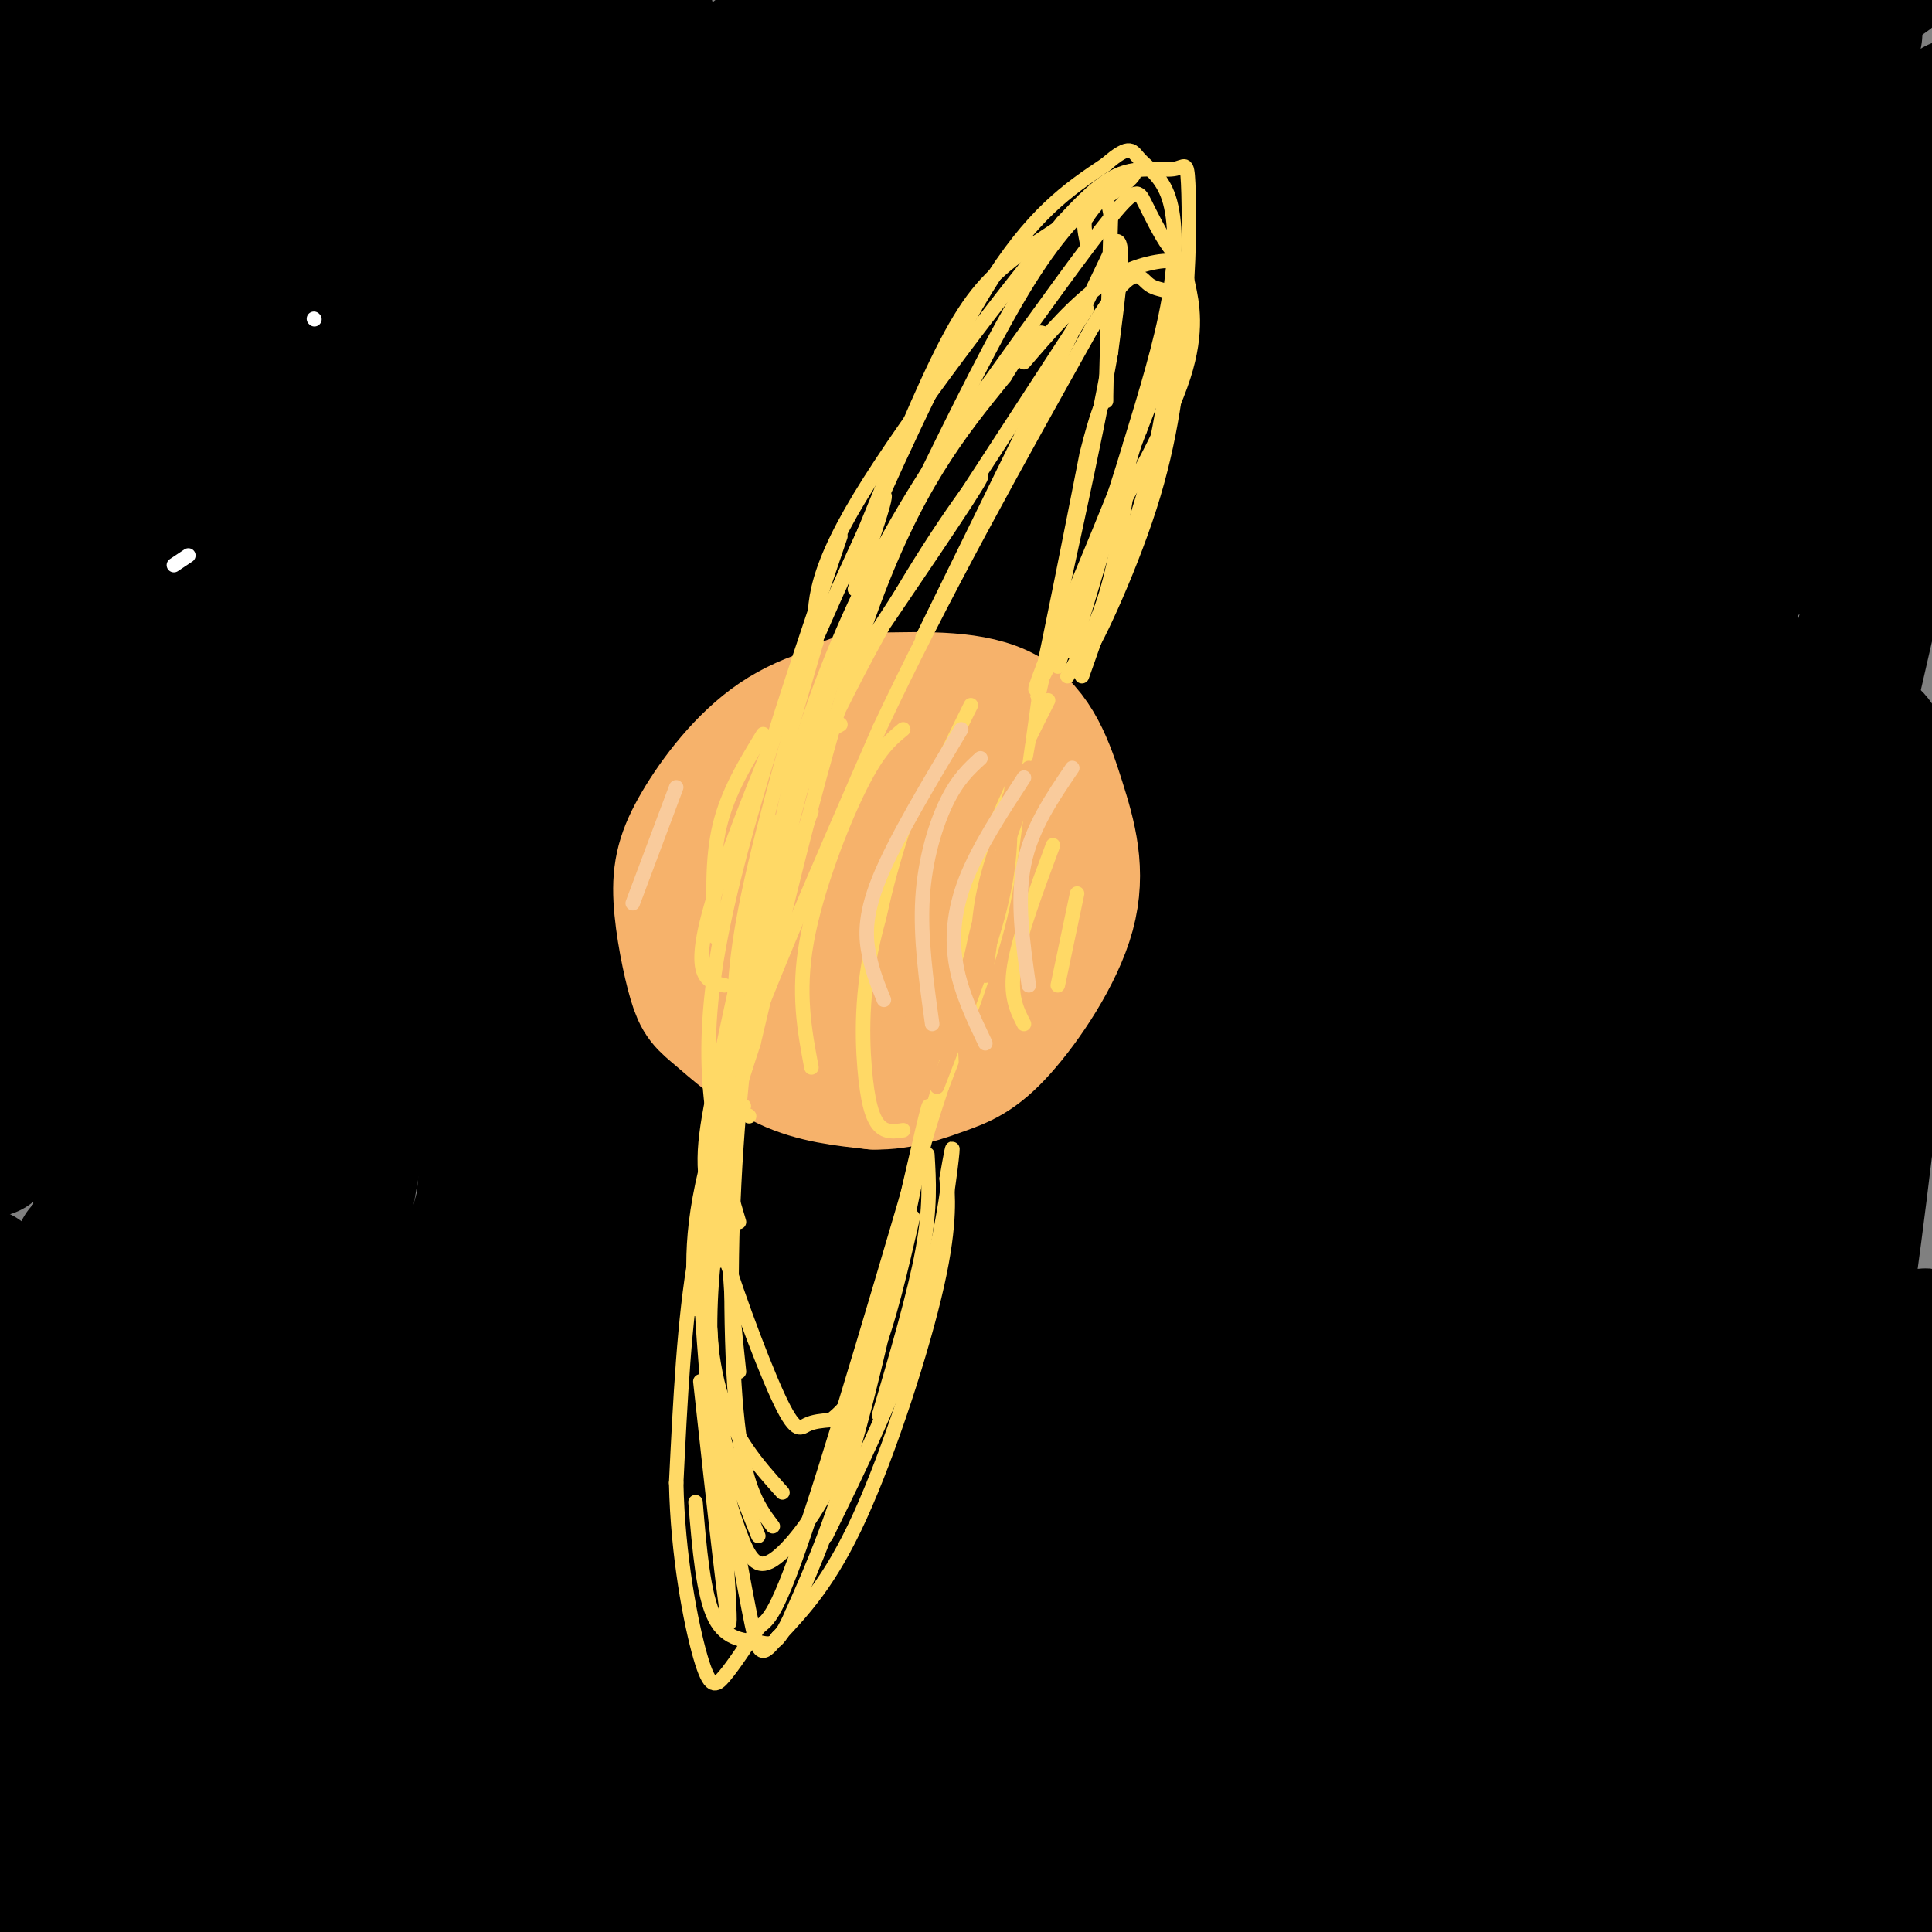 <svg viewBox='0 0 400 400' version='1.1' xmlns='http://www.w3.org/2000/svg' xmlns:xlink='http://www.w3.org/1999/xlink'><rect x="0" y="0" width="400" height="400" fill="#808080" stroke="none"/><g fill='none' stroke='rgb(0,0,0)' stroke-width='28' stroke-linecap='round' stroke-linejoin='round'><path d='M27,19c-14.042,22.935 -28.083,45.869 -24,39c4.083,-6.869 26.292,-43.542 34,-58c7.708,-14.458 0.917,-6.702 -8,4c-8.917,10.702 -19.958,24.351 -31,38'/><path d='M-1,24c0.000,0.000 15.000,-26.000 15,-26'/><path d='M11,-1c-4.661,9.298 -9.321,18.595 -11,23c-1.679,4.405 -0.375,3.917 0,6c0.375,2.083 -0.179,6.738 7,2c7.179,-4.738 22.089,-18.869 37,-33'/><path d='M58,12c-18.539,41.373 -37.078,82.746 -41,88c-3.922,5.254 6.774,-25.612 13,-41c6.226,-15.388 7.984,-15.297 12,-21c4.016,-5.703 10.290,-17.201 17,-26c6.710,-8.799 13.855,-14.900 21,-21'/><path d='M82,1c-13.037,21.128 -26.073,42.255 -41,79c-14.927,36.745 -31.743,89.107 -32,90c-0.257,0.893 16.046,-49.683 33,-85c16.954,-35.317 34.558,-55.376 46,-68c11.442,-12.624 16.721,-17.812 22,-23'/><path d='M134,4c-9.999,16.558 -19.997,33.116 -28,42c-8.003,8.884 -14.010,10.092 -30,56c-15.990,45.908 -41.961,136.514 -51,152c-9.039,15.486 -1.144,-44.148 4,-76c5.144,-31.852 7.539,-35.922 16,-53c8.461,-17.078 22.989,-47.165 38,-71c15.011,-23.835 30.506,-41.417 46,-59'/><path d='M121,21c-11.932,16.928 -23.864,33.856 -36,56c-12.136,22.144 -24.475,49.505 -34,74c-9.525,24.495 -16.234,46.125 -20,60c-3.766,13.875 -4.588,19.995 -6,31c-1.412,11.005 -3.415,26.897 -4,44c-0.585,17.103 0.247,35.418 4,20c3.753,-15.418 10.428,-64.571 19,-102c8.572,-37.429 19.040,-63.136 29,-84c9.960,-20.864 19.412,-36.887 30,-52c10.588,-15.113 22.311,-29.318 36,-42c13.689,-12.682 29.345,-23.841 45,-35'/><path d='M182,17c-24.066,35.653 -48.131,71.306 -62,93c-13.869,21.694 -17.540,29.430 -26,57c-8.460,27.570 -21.708,74.975 -28,95c-6.292,20.025 -5.629,12.672 -6,33c-0.371,20.328 -1.778,68.338 -4,70c-2.222,1.662 -5.261,-43.024 -5,-77c0.261,-33.976 3.823,-57.241 15,-90c11.177,-32.759 29.971,-75.012 43,-101c13.029,-25.988 20.294,-35.711 33,-50c12.706,-14.289 30.853,-33.145 49,-52'/><path d='M194,0c-19.447,21.035 -38.895,42.070 -50,54c-11.105,11.930 -13.869,14.755 -26,35c-12.131,20.245 -33.631,57.911 -46,85c-12.369,27.089 -15.608,43.600 -19,63c-3.392,19.400 -6.936,41.690 -9,55c-2.064,13.310 -2.646,17.639 -2,30c0.646,12.361 2.521,32.752 5,38c2.479,5.248 5.561,-4.648 7,-5c1.439,-0.352 1.233,8.839 4,-10c2.767,-18.839 8.507,-65.710 13,-93c4.493,-27.290 7.740,-35.000 12,-47c4.260,-12.000 9.534,-28.289 18,-48c8.466,-19.711 20.126,-42.845 32,-63c11.874,-20.155 23.964,-37.330 41,-55c17.036,-17.670 39.018,-35.835 61,-54'/><path d='M240,2c-33.112,42.604 -66.223,85.207 -83,109c-16.777,23.793 -17.218,28.774 -23,47c-5.782,18.226 -16.905,49.696 -23,67c-6.095,17.304 -7.164,20.441 -10,48c-2.836,27.559 -7.441,79.539 -8,101c-0.559,21.461 2.928,12.401 4,-13c1.072,-25.401 -0.271,-67.143 5,-106c5.271,-38.857 17.155,-74.828 29,-102c11.845,-27.172 23.651,-45.546 36,-63c12.349,-17.454 25.243,-33.987 42,-50c16.757,-16.013 37.379,-31.507 58,-47'/><path d='M262,9c-4.252,2.503 -8.505,5.005 -24,20c-15.495,14.995 -42.234,42.482 -60,64c-17.766,21.518 -26.561,37.067 -37,58c-10.439,20.933 -22.524,47.250 -30,66c-7.476,18.750 -10.345,29.932 -15,48c-4.655,18.068 -11.096,43.021 -15,64c-3.904,20.979 -5.271,37.982 -3,40c2.271,2.018 8.179,-10.951 10,-12c1.821,-1.049 -0.445,9.821 5,-16c5.445,-25.821 18.600,-88.332 28,-123c9.400,-34.668 15.047,-41.494 21,-53c5.953,-11.506 12.214,-27.692 28,-51c15.786,-23.308 41.096,-53.737 58,-72c16.904,-18.263 25.401,-24.361 35,-31c9.599,-6.639 20.299,-13.820 31,-21'/><path d='M310,-1c-21.538,22.325 -43.076,44.650 -64,76c-20.924,31.350 -41.234,71.725 -51,88c-9.766,16.275 -8.986,8.450 -19,47c-10.014,38.550 -30.820,123.475 -38,135c-7.180,11.525 -0.733,-50.348 3,-81c3.733,-30.652 4.752,-30.081 10,-44c5.248,-13.919 14.727,-42.326 24,-63c9.273,-20.674 18.341,-33.614 28,-47c9.659,-13.386 19.908,-27.219 33,-42c13.092,-14.781 29.026,-30.509 47,-45c17.974,-14.491 37.987,-27.746 58,-41'/><path d='M304,17c-23.334,23.020 -46.668,46.040 -68,78c-21.332,31.960 -40.661,72.860 -52,97c-11.339,24.140 -14.687,31.519 -22,67c-7.313,35.481 -18.592,99.062 -25,115c-6.408,15.938 -7.946,-15.769 -8,-44c-0.054,-28.231 1.375,-52.988 2,-66c0.625,-13.012 0.445,-14.278 5,-30c4.555,-15.722 13.845,-45.898 20,-64c6.155,-18.102 9.176,-24.129 22,-44c12.824,-19.871 35.453,-53.585 51,-73c15.547,-19.415 24.014,-24.529 33,-29c8.986,-4.471 18.493,-8.299 26,-14c7.507,-5.701 13.016,-13.276 1,3c-12.016,16.276 -41.557,56.403 -57,80c-15.443,23.597 -16.789,30.665 -21,43c-4.211,12.335 -11.288,29.936 -17,49c-5.712,19.064 -10.061,39.590 -14,63c-3.939,23.410 -7.470,49.705 -11,76'/><path d='M169,324c-3.290,21.355 -6.014,36.744 -2,14c4.014,-22.744 14.765,-83.619 21,-115c6.235,-31.381 7.955,-33.268 16,-49c8.045,-15.732 22.414,-45.310 34,-66c11.586,-20.690 20.389,-32.494 30,-44c9.611,-11.506 20.032,-22.716 33,-34c12.968,-11.284 28.484,-22.642 44,-34'/><path d='M341,4c-22.370,24.930 -44.740,49.859 -61,72c-16.260,22.141 -26.408,41.493 -34,56c-7.592,14.507 -12.626,24.170 -22,50c-9.374,25.830 -23.086,67.826 -31,111c-7.914,43.174 -10.029,87.526 -6,72c4.029,-15.526 14.200,-90.930 21,-129c6.800,-38.070 10.227,-38.806 15,-49c4.773,-10.194 10.892,-29.848 22,-51c11.108,-21.152 27.204,-43.804 39,-60c11.796,-16.196 19.291,-25.937 31,-38c11.709,-12.063 27.631,-26.446 37,-34c9.369,-7.554 12.184,-8.277 15,-9'/><path d='M365,7c-14.980,17.962 -29.959,35.923 -42,53c-12.041,17.077 -21.143,33.269 -29,50c-7.857,16.731 -14.467,33.999 -20,47c-5.533,13.001 -9.988,21.734 -19,67c-9.012,45.266 -22.581,127.064 -24,126c-1.419,-1.064 9.312,-84.991 15,-125c5.688,-40.009 6.334,-36.102 13,-50c6.666,-13.898 19.354,-45.602 30,-67c10.646,-21.398 19.251,-32.492 28,-44c8.749,-11.508 17.643,-23.431 30,-35c12.357,-11.569 28.179,-22.785 44,-34'/><path d='M384,7c-22.560,24.932 -45.120,49.864 -57,64c-11.880,14.136 -13.080,17.475 -21,33c-7.920,15.525 -22.561,43.235 -33,73c-10.439,29.765 -16.676,61.584 -20,86c-3.324,24.416 -3.737,41.428 -3,67c0.737,25.572 2.622,59.704 5,68c2.378,8.296 5.250,-9.242 7,-15c1.750,-5.758 2.379,0.266 4,-24c1.621,-24.266 4.235,-78.821 8,-114c3.765,-35.179 8.680,-50.982 15,-67c6.320,-16.018 14.045,-32.252 22,-47c7.955,-14.748 16.142,-28.009 26,-42c9.858,-13.991 21.388,-28.712 33,-40c11.612,-11.288 23.306,-19.144 35,-27'/><path d='M402,29c-16.404,28.260 -32.807,56.519 -45,79c-12.193,22.481 -20.175,39.183 -32,80c-11.825,40.817 -27.491,105.750 -34,138c-6.509,32.250 -3.860,31.817 -2,35c1.860,3.183 2.933,9.982 5,11c2.067,1.018 5.129,-3.743 8,-3c2.871,0.743 5.552,6.991 8,-15c2.448,-21.991 4.663,-72.222 6,-98c1.337,-25.778 1.796,-27.105 8,-45c6.204,-17.895 18.153,-52.360 25,-70c6.847,-17.640 8.592,-18.456 12,-22c3.408,-3.544 8.481,-9.816 17,-24c8.519,-14.184 20.486,-36.280 18,-14c-2.486,22.280 -19.425,88.937 -28,128c-8.575,39.063 -8.788,50.531 -9,62'/><path d='M359,271c-3.569,37.669 -7.990,100.843 -10,99c-2.010,-1.843 -1.607,-68.702 -1,-101c0.607,-32.298 1.418,-30.036 5,-41c3.582,-10.964 9.937,-35.155 15,-49c5.063,-13.845 8.836,-17.345 12,-21c3.164,-3.655 5.718,-7.465 8,-5c2.282,2.465 4.290,11.206 3,34c-1.290,22.794 -5.880,59.643 -8,75c-2.120,15.357 -1.770,9.223 0,37c1.770,27.777 4.959,89.466 7,88c2.041,-1.466 2.934,-66.087 5,-93c2.066,-26.913 5.305,-16.118 8,-10c2.695,6.118 4.848,7.559 7,9'/><path d='M398,385c-18.399,-9.994 -36.798,-19.988 -46,-23c-9.202,-3.012 -9.208,0.958 -10,2c-0.792,1.042 -2.369,-0.845 -6,7c-3.631,7.845 -9.315,25.423 -15,43'/><path d='M275,385c-8.339,-16.827 -16.679,-33.655 -21,-41c-4.321,-7.345 -4.625,-5.208 -6,-5c-1.375,0.208 -3.821,-1.512 -7,10c-3.179,11.512 -7.089,36.256 -11,61'/><path d='M214,400c-11.400,-31.311 -22.800,-62.622 -28,-73c-5.200,-10.378 -4.200,0.178 -3,17c1.200,16.822 2.600,39.911 4,63'/><path d='M178,396c-6.798,-15.220 -13.595,-30.440 -18,-46c-4.405,-15.560 -6.417,-31.458 -5,-23c1.417,8.458 6.262,41.274 8,59c1.738,17.726 0.369,20.363 -1,23'/><path d='M144,391c-2.595,-1.296 -5.191,-2.593 -10,-22c-4.809,-19.407 -11.833,-56.925 -14,-51c-2.167,5.925 0.523,55.293 1,75c0.477,19.707 -1.261,9.754 -2,7c-0.739,-2.754 -0.481,1.690 -5,-1c-4.519,-2.690 -13.815,-12.516 -20,-37c-6.185,-24.484 -9.259,-63.628 -9,-52c0.259,11.628 3.851,74.027 2,92c-1.851,17.973 -9.146,-8.482 -13,-20c-3.854,-11.518 -4.268,-8.101 -6,-21c-1.732,-12.899 -4.780,-42.114 -6,-53c-1.220,-10.886 -0.610,-3.443 0,4'/><path d='M62,312c0.392,22.816 1.373,77.857 -2,90c-3.373,12.143 -11.100,-18.611 -16,-46c-4.900,-27.389 -6.973,-51.414 -9,-61c-2.027,-9.586 -4.007,-4.735 -5,14c-0.993,18.735 -0.998,51.353 -2,70c-1.002,18.647 -3.001,23.324 -5,28'/><path d='M20,403c-2.582,-10.199 -5.164,-20.398 -8,-33c-2.836,-12.602 -5.926,-27.606 -4,-52c1.926,-24.394 8.867,-58.178 9,-59c0.133,-0.822 -6.541,31.317 -9,65c-2.459,33.683 -0.703,68.909 -2,76c-1.297,7.091 -5.649,-13.955 -10,-35'/><path d='M0,59c5.667,-21.417 11.333,-42.833 11,-13c-0.333,29.833 -6.667,110.917 -13,192'/><path d='M-1,284c0.750,6.167 1.500,12.333 1,9c-0.500,-3.333 -2.250,-16.167 -4,-29'/><path d='M0,193c0.389,-6.127 0.778,-12.254 4,-23c3.222,-10.746 9.277,-26.111 19,-43c9.723,-16.889 23.115,-35.300 32,-44c8.885,-8.700 13.265,-7.687 16,-8c2.735,-0.313 3.827,-1.952 0,21c-3.827,22.952 -12.574,70.494 -17,96c-4.426,25.506 -4.532,28.975 -4,58c0.532,29.025 1.703,83.605 3,81c1.297,-2.605 2.722,-62.394 5,-92c2.278,-29.606 5.410,-29.030 9,-36c3.590,-6.970 7.639,-21.485 12,-32c4.361,-10.515 9.036,-17.031 14,-23c4.964,-5.969 10.218,-11.393 13,-12c2.782,-0.607 3.093,3.603 4,2c0.907,-1.603 2.412,-9.018 0,15c-2.412,24.018 -8.739,79.469 -11,110c-2.261,30.531 -0.455,36.143 2,47c2.455,10.857 5.559,26.959 7,32c1.441,5.041 1.221,-0.980 1,-7'/><path d='M109,335c-1.088,-13.277 -4.307,-42.970 0,-76c4.307,-33.030 16.142,-69.395 26,-93c9.858,-23.605 17.741,-34.448 24,-40c6.259,-5.552 10.894,-5.814 14,-12c3.106,-6.186 4.683,-18.297 3,11c-1.683,29.297 -6.625,100.004 -9,131c-2.375,30.996 -2.182,22.283 2,44c4.182,21.717 12.354,73.864 13,83c0.646,9.136 -6.234,-24.740 -10,-48c-3.766,-23.260 -4.417,-35.903 -3,-54c1.417,-18.097 4.904,-41.646 9,-60c4.096,-18.354 8.803,-31.511 13,-43c4.197,-11.489 7.884,-21.310 18,-38c10.116,-16.690 26.660,-40.251 37,-52c10.340,-11.749 14.475,-11.687 17,-10c2.525,1.687 3.440,4.999 5,5c1.560,0.001 3.766,-3.307 -3,22c-6.766,25.307 -22.505,79.231 -30,109c-7.495,29.769 -6.748,35.385 -6,41'/><path d='M229,255c-1.827,11.446 -3.396,19.562 -3,36c0.396,16.438 2.755,41.199 5,53c2.245,11.801 4.376,10.644 3,-8c-1.376,-18.644 -6.257,-54.774 -5,-87c1.257,-32.226 8.653,-60.548 11,-74c2.347,-13.452 -0.356,-12.035 10,-28c10.356,-15.965 33.769,-49.311 46,-64c12.231,-14.689 13.279,-10.720 16,-10c2.721,0.720 7.116,-1.809 2,16c-5.116,17.809 -19.741,55.957 -26,111c-6.259,55.043 -4.152,126.981 -6,136c-1.848,9.019 -7.651,-44.879 -10,-80c-2.349,-35.121 -1.242,-51.463 7,-74c8.242,-22.537 23.621,-51.268 39,-80'/><path d='M318,102c10.236,-15.908 16.325,-15.678 21,-16c4.675,-0.322 7.936,-1.196 4,27c-3.936,28.196 -15.068,85.461 -20,129c-4.932,43.539 -3.664,73.351 -4,84c-0.336,10.649 -2.276,2.135 -4,-16c-1.724,-18.135 -3.232,-45.890 -3,-64c0.232,-18.110 2.203,-26.576 6,-40c3.797,-13.424 9.421,-31.805 15,-44c5.579,-12.195 11.115,-18.203 15,-19c3.885,-0.797 6.120,3.617 9,-1c2.880,-4.617 6.404,-18.265 8,26c1.596,44.265 1.263,146.442 -1,171c-2.263,24.558 -6.455,-28.504 -8,-53c-1.545,-24.496 -0.441,-20.428 1,-21c1.441,-0.572 3.221,-5.786 5,-11'/><path d='M362,254c0.747,-7.265 0.116,-19.928 7,14c6.884,33.928 21.283,114.446 23,130c1.717,15.554 -9.247,-33.856 -13,-46c-3.753,-12.144 -0.296,12.979 1,25c1.296,12.021 0.430,10.941 -4,9c-4.430,-1.941 -12.425,-4.744 -22,-4c-9.575,0.744 -20.732,5.034 -31,6c-10.268,0.966 -19.649,-1.394 -25,0c-5.351,1.394 -6.672,6.541 -11,7c-4.328,0.459 -11.664,-3.771 -19,-8'/><path d='M268,387c-5.560,1.923 -9.961,10.731 -12,15c-2.039,4.269 -1.717,4.000 -5,2c-3.283,-2.000 -10.173,-5.730 -12,-4c-1.827,1.730 1.407,8.921 -10,-8c-11.407,-16.921 -37.457,-57.953 -49,-64c-11.543,-6.047 -8.580,22.891 -6,19c2.580,-3.891 4.778,-40.613 6,-57c1.222,-16.387 1.466,-12.441 3,-13c1.534,-0.559 4.356,-5.625 7,-6c2.644,-0.375 5.111,3.941 7,5c1.889,1.059 3.201,-1.138 6,13c2.799,14.138 7.085,44.611 9,55c1.915,10.389 1.457,0.695 1,-9'/><path d='M213,335c-1.135,-20.887 -4.473,-68.603 0,-63c4.473,5.603 16.758,64.525 20,74c3.242,9.475 -2.558,-30.497 -5,-58c-2.442,-27.503 -1.525,-42.538 6,-62c7.525,-19.462 21.659,-43.350 29,-56c7.341,-12.650 7.890,-14.061 10,-9c2.110,5.061 5.782,16.594 6,33c0.218,16.406 -3.018,37.686 -5,43c-1.982,5.314 -2.709,-5.339 -1,-20c1.709,-14.661 5.855,-33.331 10,-52'/><path d='M283,165c4.922,-15.982 12.228,-29.936 17,-38c4.772,-8.064 7.012,-10.239 9,-12c1.988,-1.761 3.724,-3.107 5,-1c1.276,2.107 2.090,7.666 3,6c0.910,-1.666 1.915,-10.559 -1,21c-2.915,31.559 -9.749,103.570 -12,130c-2.251,26.430 0.081,7.278 2,7c1.919,-0.278 3.423,18.319 4,-1c0.577,-19.319 0.226,-76.555 2,-100c1.774,-23.445 5.674,-13.100 8,-21c2.326,-7.900 3.077,-34.045 6,-3c2.923,31.045 8.018,119.281 13,165c4.982,45.719 9.852,48.920 12,49c2.148,0.080 1.574,-2.960 1,-6'/><path d='M352,361c-2.149,-16.396 -8.023,-54.385 -11,-76c-2.977,-21.615 -3.057,-26.857 -2,-42c1.057,-15.143 3.252,-40.186 10,-59c6.748,-18.814 18.051,-31.399 20,-36c1.949,-4.601 -5.455,-1.218 -13,31c-7.545,32.218 -15.229,93.271 -20,124c-4.771,30.729 -6.627,31.134 -8,28c-1.373,-3.134 -2.263,-9.807 -2,-21c0.263,-11.193 1.679,-26.908 4,-40c2.321,-13.092 5.548,-23.563 8,-30c2.452,-6.437 4.129,-8.839 6,-6c1.871,2.839 3.935,10.920 6,19'/><path d='M350,253c0.537,18.065 -1.122,53.727 -2,72c-0.878,18.273 -0.976,19.156 -4,19c-3.024,-0.156 -8.974,-1.350 -13,-5c-4.026,-3.650 -6.127,-9.757 -8,-14c-1.873,-4.243 -3.517,-6.621 0,6c3.517,12.621 12.195,40.240 18,52c5.805,11.760 8.735,7.662 11,5c2.265,-2.662 3.864,-3.887 5,-6c1.136,-2.113 1.810,-5.113 -1,-12c-2.810,-6.887 -9.103,-17.662 -8,-12c1.103,5.662 9.601,27.761 13,36c3.399,8.239 1.700,2.620 0,-3'/><path d='M361,391c-0.621,-5.275 -2.172,-16.962 1,-17c3.172,-0.038 11.068,11.573 16,16c4.932,4.427 6.899,1.671 2,-3c-4.899,-4.671 -16.665,-11.258 -23,-9c-6.335,2.258 -7.239,13.359 -10,17c-2.761,3.641 -7.381,-0.180 -12,-4'/></g>
<g fill='none' stroke='rgb(246,178,107)' stroke-width='28' stroke-linecap='round' stroke-linejoin='round'><path d='M184,145c-8.050,1.670 -16.100,3.339 -23,8c-6.900,4.661 -12.651,12.312 -16,18c-3.349,5.688 -4.295,9.411 -4,15c0.295,5.589 1.832,13.045 3,17c1.168,3.955 1.968,4.411 5,7c3.032,2.589 8.295,7.311 14,10c5.705,2.689 11.853,3.344 18,4'/><path d='M181,224c5.457,0.115 10.100,-1.598 14,-3c3.900,-1.402 7.059,-2.492 12,-8c4.941,-5.508 11.665,-15.435 14,-24c2.335,-8.565 0.283,-15.767 -2,-23c-2.283,-7.233 -4.795,-14.495 -11,-18c-6.205,-3.505 -16.102,-3.252 -26,-3'/><path d='M182,145c-5.551,-0.272 -6.428,0.548 -11,4c-4.572,3.452 -12.840,9.536 -17,18c-4.160,8.464 -4.213,19.306 -4,26c0.213,6.694 0.692,9.238 5,13c4.308,3.762 12.443,8.740 18,11c5.557,2.260 8.535,1.801 14,-2c5.465,-3.801 13.419,-10.943 17,-18c3.581,-7.057 2.791,-14.028 2,-21'/><path d='M206,176c-1.336,-6.578 -5.675,-12.521 -10,-15c-4.325,-2.479 -8.634,-1.492 -14,4c-5.366,5.492 -11.787,15.491 -14,22c-2.213,6.509 -0.216,9.530 2,12c2.216,2.470 4.652,4.391 7,6c2.348,1.609 4.609,2.908 8,0c3.391,-2.908 7.914,-10.024 10,-16c2.086,-5.976 1.736,-10.814 0,-15c-1.736,-4.186 -4.857,-7.720 -7,-9c-2.143,-1.280 -3.308,-0.306 -6,2c-2.692,2.306 -6.912,5.945 -8,12c-1.088,6.055 0.956,14.528 3,23'/><path d='M177,202c1.935,4.082 5.272,2.786 9,0c3.728,-2.786 7.848,-7.061 9,-13c1.152,-5.939 -0.663,-13.543 -4,-18c-3.337,-4.457 -8.195,-5.766 -12,-5c-3.805,0.766 -6.556,3.607 -9,8c-2.444,4.393 -4.581,10.336 -5,15c-0.419,4.664 0.880,8.047 4,10c3.120,1.953 8.060,2.477 13,3'/></g>
<g fill='none' stroke='rgb(255,217,102)' stroke-width='3' stroke-linecap='round' stroke-linejoin='round'><path d='M158,152c-3.667,6.000 -7.333,12.000 -9,19c-1.667,7.000 -1.333,15.000 -1,23'/><path d='M174,150c-1.978,1.067 -3.956,2.133 -7,8c-3.044,5.867 -7.156,16.533 -9,25c-1.844,8.467 -1.422,14.733 -1,21'/><path d='M187,151c-2.556,2.089 -5.111,4.178 -9,12c-3.889,7.822 -9.111,21.378 -11,32c-1.889,10.622 -0.444,18.311 1,26'/><path d='M201,146c-7.631,15.440 -15.262,30.881 -19,44c-3.738,13.119 -3.583,23.917 -3,31c0.583,7.083 1.595,10.452 3,12c1.405,1.548 3.202,1.274 5,1'/><path d='M217,145c-6.667,13.167 -13.333,26.333 -16,38c-2.667,11.667 -1.333,21.833 0,32'/><path d='M218,175c-3.500,9.417 -7.000,18.833 -8,25c-1.000,6.167 0.500,9.083 2,12'/><path d='M223,185c0.000,0.000 -4.000,19.000 -4,19'/><path d='M155,231c0.000,0.000 0.100,0.100 0.1,0.1'/><path d='M154,229c-3.833,9.000 -7.667,18.000 -10,31c-2.333,13.000 -3.167,30.000 -4,47'/><path d='M140,307c0.298,15.060 3.042,29.208 5,36c1.958,6.792 3.131,6.226 5,4c1.869,-2.226 4.435,-6.113 7,-10'/><path d='M157,337c2.022,-1.822 3.578,-1.378 11,-24c7.422,-22.622 20.711,-68.311 34,-114'/><path d='M202,199c9.500,-36.500 16.250,-70.750 23,-105'/><path d='M225,94c4.422,-17.356 3.978,-8.244 4,-12c0.022,-3.756 0.511,-20.378 1,-37'/><path d='M230,45c-0.667,-6.167 -2.833,-3.083 -5,0'/><path d='M225,45c-0.833,0.833 -0.417,2.917 0,5'/><path d='M191,132c0.000,0.000 26.000,-53.000 26,-53'/><path d='M217,79c6.667,-13.667 10.333,-21.333 14,-29'/><path d='M231,50c2.167,-1.000 0.583,11.000 -1,23'/><path d='M230,73c-3.000,17.167 -10.000,48.583 -17,80'/><path d='M213,153c-3.444,19.111 -3.556,26.889 -6,37c-2.444,10.111 -7.222,22.556 -12,35'/><path d='M195,225c-2.667,8.000 -3.333,10.500 -4,13'/><path d='M144,271c-0.667,-9.500 -1.333,-19.000 5,-39c6.333,-20.000 19.667,-50.500 33,-81'/><path d='M182,151c12.833,-27.333 28.417,-55.167 44,-83'/><path d='M226,68c9.071,-14.881 9.750,-10.583 12,-9c2.250,1.583 6.071,0.452 6,5c-0.071,4.548 -4.036,14.774 -8,25'/><path d='M236,89c-4.667,12.333 -12.333,30.667 -20,49'/><path d='M216,138c-3.167,8.167 -1.083,4.083 1,0'/><path d='M222,135c0.000,0.000 20.000,-67.000 20,-67'/><path d='M242,68c3.365,-13.730 1.778,-14.557 0,-17c-1.778,-2.443 -3.748,-6.504 -5,-9c-1.252,-2.496 -1.786,-3.427 -7,3c-5.214,6.427 -15.107,20.214 -25,34'/><path d='M205,79c-8.131,11.310 -15.958,22.583 -23,36c-7.042,13.417 -13.298,28.976 -17,42c-3.702,13.024 -4.851,23.512 -6,34'/><path d='M159,191c-3.214,13.905 -8.250,31.667 -11,44c-2.750,12.333 -3.214,19.238 -3,28c0.214,8.762 1.107,19.381 2,30'/><path d='M147,293c1.413,9.528 3.946,18.348 6,24c2.054,5.652 3.630,8.137 7,6c3.370,-2.137 8.534,-8.896 12,-16c3.466,-7.104 5.233,-14.552 7,-22'/><path d='M179,285c3.756,-14.889 9.644,-41.111 12,-51c2.356,-9.889 1.178,-3.444 0,3'/><path d='M191,237c-2.267,11.622 -7.933,39.178 -13,58c-5.067,18.822 -9.533,28.911 -14,39'/><path d='M164,334c-3.262,7.405 -4.417,6.417 -7,6c-2.583,-0.417 -6.595,-0.262 -9,-5c-2.405,-4.738 -3.202,-14.369 -4,-24'/><path d='M145,286c2.833,25.917 5.667,51.833 6,50c0.333,-1.833 -1.833,-31.417 -4,-61'/><path d='M152,243c-1.489,4.067 -2.978,8.133 -4,16c-1.022,7.867 -1.578,19.533 0,30c1.578,10.467 5.289,19.733 9,29'/><path d='M146,252c0.167,13.250 0.333,26.500 3,36c2.667,9.500 7.833,15.250 13,21'/><path d='M160,316c-2.713,-3.585 -5.426,-7.171 -7,-19c-1.574,-11.829 -2.010,-31.903 -1,-52c1.010,-20.097 3.464,-40.219 6,-52c2.536,-11.781 5.153,-15.223 6,-16c0.847,-0.777 -0.077,1.112 -1,3'/><path d='M168,168c-7.917,20.750 -15.833,41.500 -19,57c-3.167,15.500 -1.583,25.750 0,36'/><path d='M153,284c-1.889,-17.778 -3.778,-35.556 0,-62c3.778,-26.444 13.222,-61.556 19,-80c5.778,-18.444 7.889,-20.222 10,-22'/><path d='M164,174c-5.530,10.089 -11.060,20.179 -8,12c3.060,-8.179 14.708,-34.625 26,-55c11.292,-20.375 22.226,-34.679 21,-32c-1.226,2.679 -14.613,22.339 -28,42'/><path d='M175,141c3.667,-5.833 26.833,-41.417 50,-77'/><path d='M212,75c5.278,-6.139 10.555,-12.278 16,-16c5.445,-3.722 11.057,-5.029 14,-5c2.943,0.029 3.215,1.392 4,5c0.785,3.608 2.081,9.459 -1,19c-3.081,9.541 -10.541,22.770 -18,36'/><path d='M227,114c-4.500,8.833 -6.750,12.917 -9,17'/><path d='M244,60c-1.417,12.750 -2.833,25.500 -6,38c-3.167,12.500 -8.083,24.750 -13,37'/><path d='M225,135c0.556,0.778 8.444,-15.778 13,-30c4.556,-14.222 5.778,-26.111 7,-38'/><path d='M245,67c1.354,-12.281 1.239,-23.982 1,-29c-0.239,-5.018 -0.603,-3.351 -3,-3c-2.397,0.351 -6.828,-0.614 -11,1c-4.172,1.614 -8.086,5.807 -12,10'/><path d='M220,46c-10.800,12.889 -31.800,40.111 -42,57c-10.200,16.889 -9.600,23.444 -9,30'/><path d='M169,133c-4.378,14.844 -10.822,36.956 -14,52c-3.178,15.044 -3.089,23.022 -3,31'/><path d='M152,216c-0.333,4.500 0.333,0.250 1,-4'/><path d='M177,122c4.733,-13.644 9.467,-27.289 3,-14c-6.467,13.289 -24.133,53.511 -31,74c-6.867,20.489 -2.933,21.244 1,22'/><path d='M174,111c-11.250,33.167 -22.500,66.333 -26,90c-3.500,23.667 0.750,37.833 5,52'/><path d='M160,170c-4.718,21.116 -9.435,42.233 -12,55c-2.565,12.767 -2.976,17.185 0,28c2.976,10.815 9.340,28.027 13,36c3.660,7.973 4.617,6.707 6,6c1.383,-0.707 3.191,-0.853 5,-1'/><path d='M172,294c2.422,-1.756 5.978,-5.644 9,-13c3.022,-7.356 5.511,-18.178 8,-29'/><path d='M192,239c0.333,5.500 0.667,11.000 -1,20c-1.667,9.000 -5.333,21.500 -9,34'/><path d='M171,318c7.222,-14.711 14.444,-29.422 19,-44c4.556,-14.578 6.444,-29.022 7,-34c0.556,-4.978 -0.222,-0.489 -1,4'/><path d='M196,244c0.143,3.036 1.000,8.625 -2,22c-3.000,13.375 -9.857,34.536 -16,48c-6.143,13.464 -11.571,19.232 -17,25'/><path d='M161,339c-3.590,4.681 -4.065,3.884 -6,-6c-1.935,-9.884 -5.329,-28.853 -7,-45c-1.671,-16.147 -1.620,-29.470 0,-41c1.620,-11.530 4.810,-21.265 8,-31'/><path d='M156,216c5.333,-22.422 14.667,-62.978 24,-89c9.333,-26.022 18.667,-37.511 28,-49'/><path d='M208,78c6.000,-9.667 7.000,-9.333 8,-9'/><path d='M190,102c8.167,-16.667 16.333,-33.333 23,-44c6.667,-10.667 11.833,-15.333 17,-20'/><path d='M230,38c4.381,-3.764 6.834,-3.174 3,0c-3.834,3.174 -13.955,8.931 -21,14c-7.045,5.069 -11.013,9.448 -16,19c-4.987,9.552 -10.994,24.276 -17,39'/><path d='M179,110c-4.107,9.560 -5.875,13.958 -1,3c4.875,-10.958 16.393,-37.274 26,-53c9.607,-15.726 17.304,-20.863 25,-26'/><path d='M229,34c5.115,-4.494 5.402,-2.730 7,-1c1.598,1.730 4.507,3.427 6,8c1.493,4.573 1.569,12.021 0,21c-1.569,8.979 -4.785,19.490 -8,30'/><path d='M234,92c-3.833,12.667 -9.417,29.333 -15,46'/><path d='M234,97c-1.417,9.417 -2.833,18.833 -5,26c-2.167,7.167 -5.083,12.083 -8,17'/><path d='M230,123c0.000,0.000 -6.000,17.000 -6,17'/></g>
<g fill='none' stroke='rgb(246,178,107)' stroke-width='3' stroke-linecap='round' stroke-linejoin='round'><path d='M212,145c0.000,0.000 -8.000,57.000 -8,57'/><path d='M213,159c0.000,0.000 -18.000,59.000 -18,59'/><path d='M209,165c0.250,6.500 0.500,13.000 -2,23c-2.500,10.000 -7.750,23.500 -13,37'/><path d='M211,153c-4.128,8.486 -8.255,16.973 -11,26c-2.745,9.027 -4.107,18.595 -3,26c1.107,7.405 4.683,12.648 5,12c0.317,-0.648 -2.624,-7.185 -1,-18c1.624,-10.815 7.812,-25.907 14,-41'/><path d='M215,158c-0.356,-0.067 -8.244,20.267 -12,34c-3.756,13.733 -3.378,20.867 -3,28'/><path d='M205,149c-2.367,2.160 -4.734,4.321 -8,12c-3.266,7.679 -7.433,20.877 -10,29c-2.567,8.123 -3.536,11.171 -2,17c1.536,5.829 5.577,14.438 6,17c0.423,2.563 -2.773,-0.921 -5,-6c-2.227,-5.079 -3.484,-11.752 -2,-22c1.484,-10.248 5.710,-24.071 9,-32c3.290,-7.929 5.645,-9.965 8,-12'/><path d='M201,152c-1.289,4.489 -8.511,21.711 -12,34c-3.489,12.289 -3.244,19.644 -3,27'/></g>
<g fill='none' stroke='rgb(249,203,156)' stroke-width='3' stroke-linecap='round' stroke-linejoin='round'><path d='M222,159c-4.250,6.250 -8.500,12.500 -10,20c-1.500,7.500 -0.250,16.250 1,25'/><path d='M212,161c-4.711,7.222 -9.422,14.444 -12,21c-2.578,6.556 -3.022,12.444 -2,18c1.022,5.556 3.511,10.778 6,16'/><path d='M203,157c-2.356,2.156 -4.711,4.311 -7,9c-2.289,4.689 -4.511,11.911 -5,20c-0.489,8.089 0.756,17.044 2,26'/><path d='M199,151c-6.889,11.511 -13.778,23.022 -17,31c-3.222,7.978 -2.778,12.422 -2,16c0.778,3.578 1.889,6.289 3,9'/><path d='M140,163c0.000,0.000 -9.000,24.000 -9,24'/></g>
<g fill='none' stroke='rgb(255,255,255)' stroke-width='3' stroke-linecap='round' stroke-linejoin='round'><path d='M65,66c0.000,0.000 0.100,0.100 0.1,0.1'/><path d='M39,115c0.000,0.000 -3.000,2.000 -3,2'/></g>
</svg>